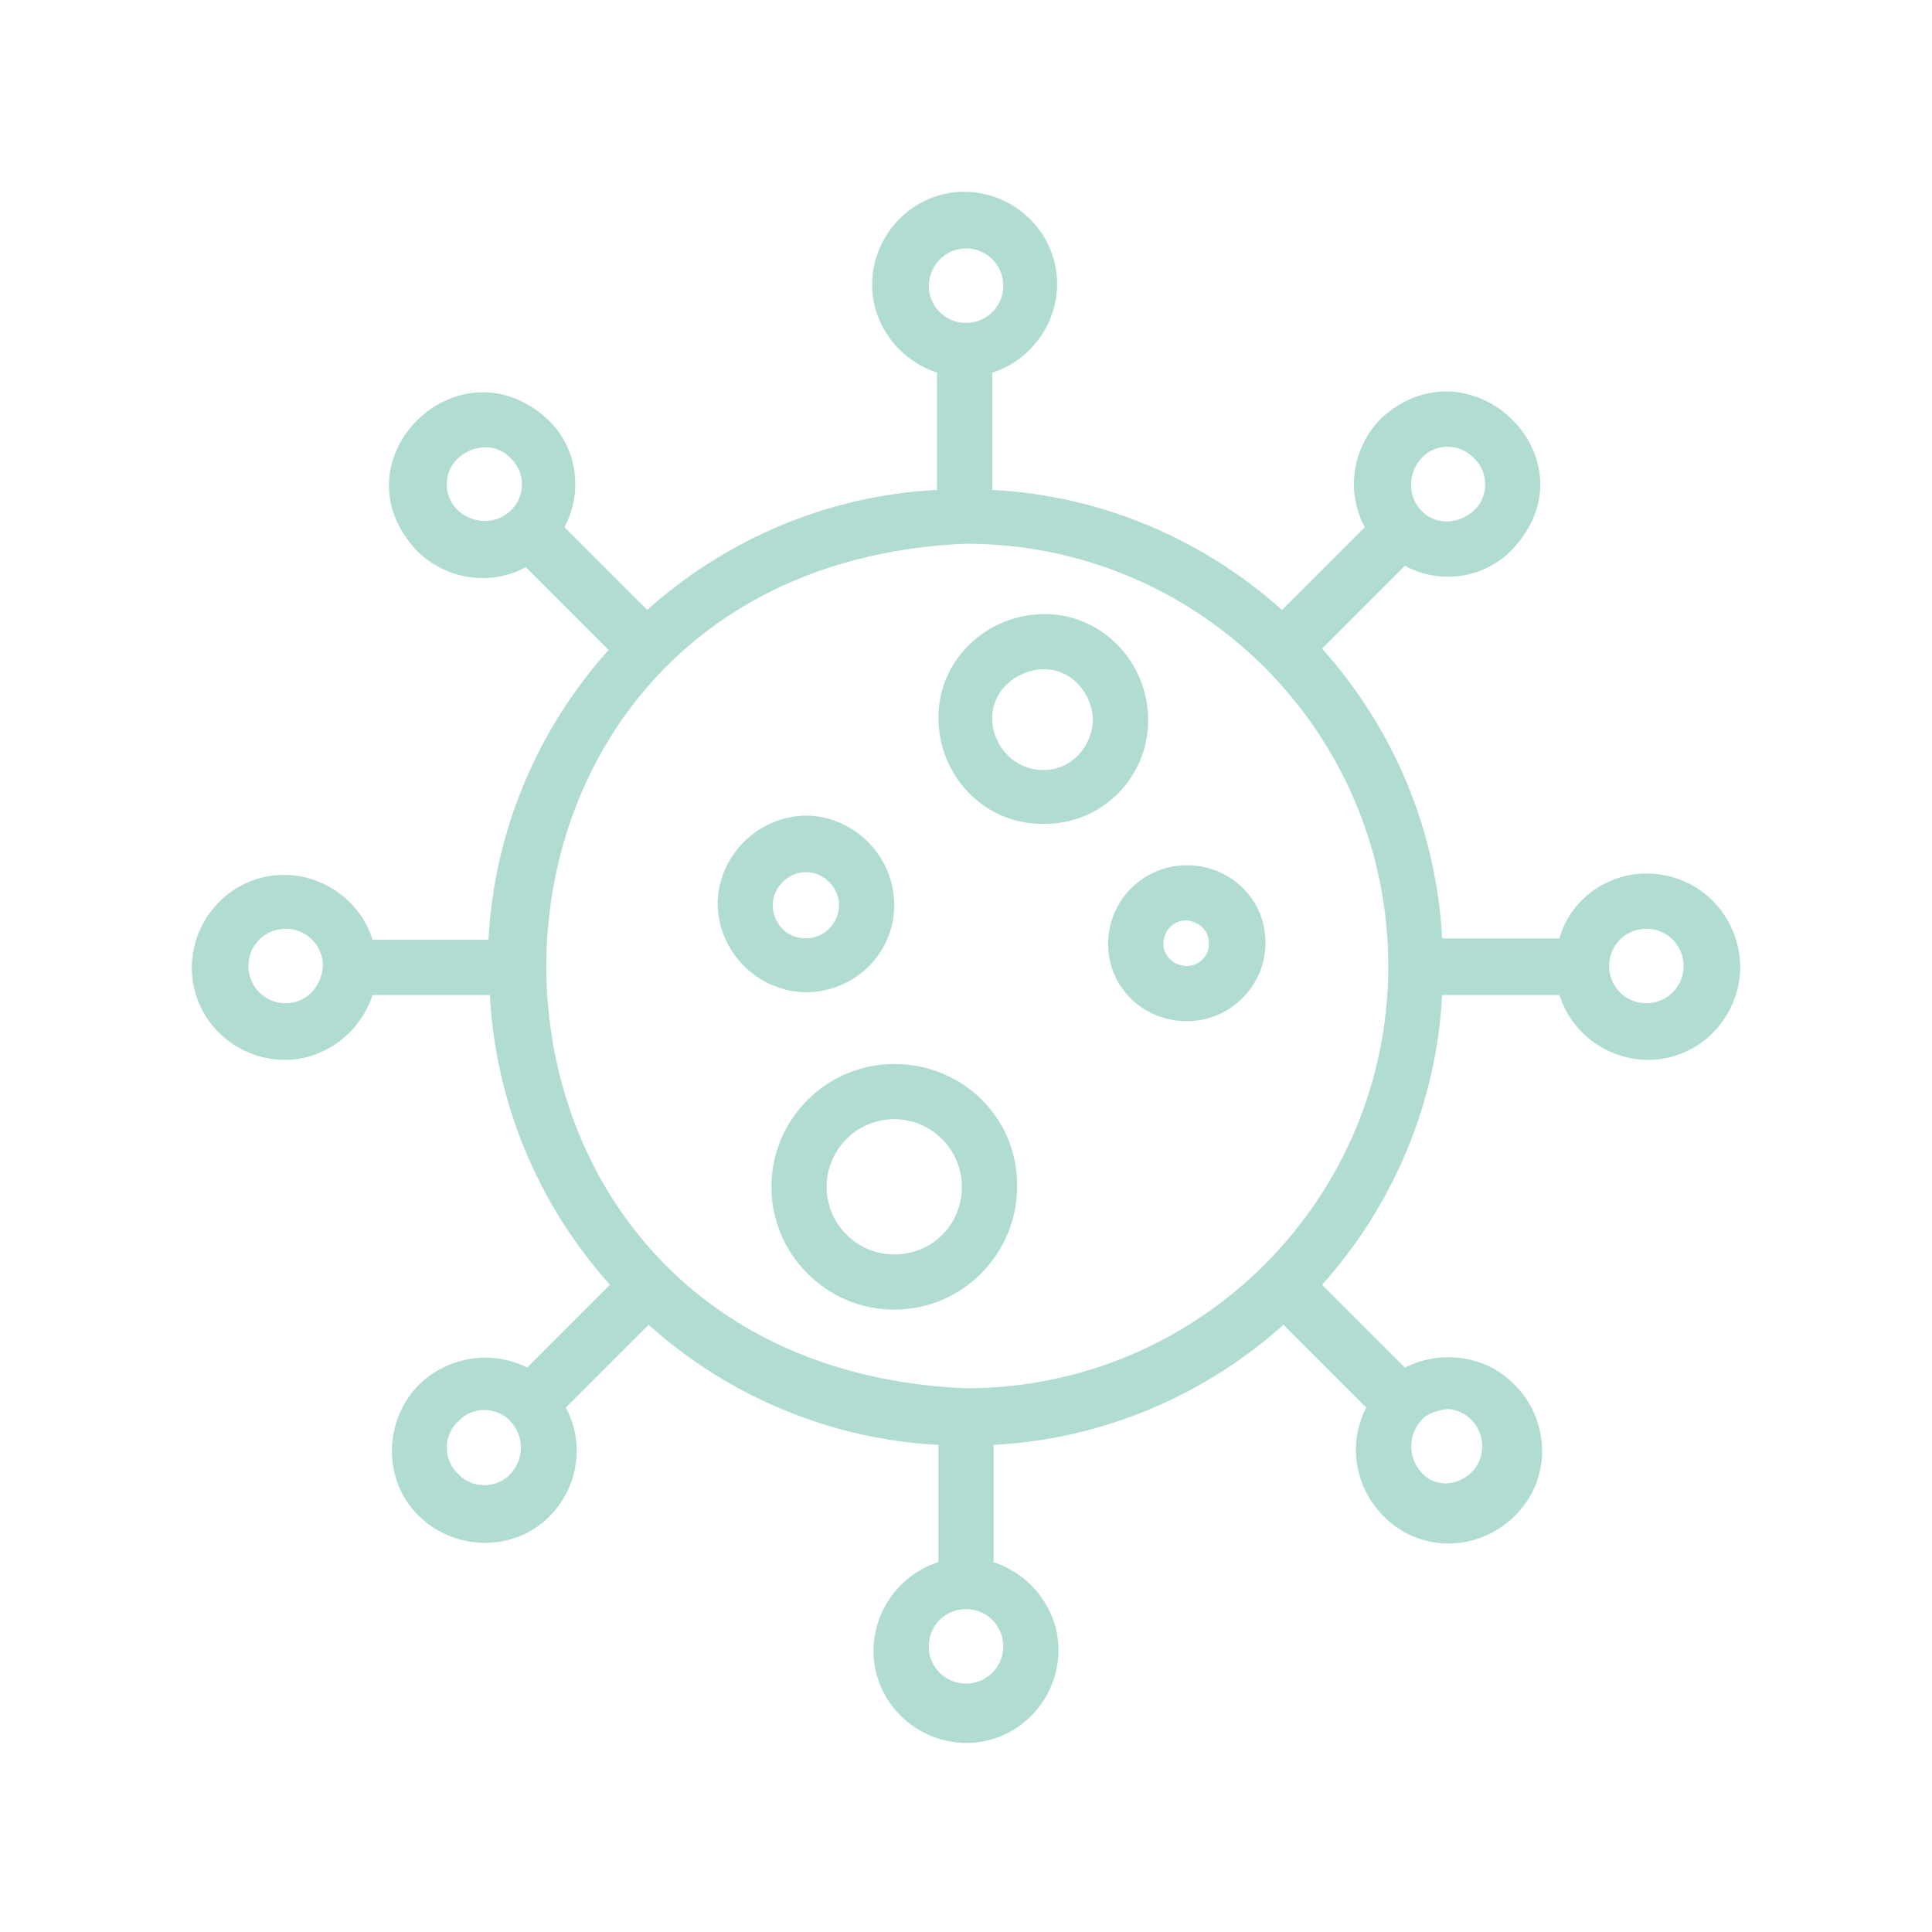 <?xml version="1.0" encoding="utf-8"?>
<!-- Generator: Adobe Illustrator 24.1.3, SVG Export Plug-In . SVG Version: 6.00 Build 0)  -->
<svg version="1.1" id="レイヤー_1" xmlns="http://www.w3.org/2000/svg" xmlns:xlink="http://www.w3.org/1999/xlink" x="0px"
	 y="0px" viewBox="0 0 140 140" style="enable-background:new 0 0 140 140;" xml:space="preserve">
<style type="text/css">
	.st0{fill:#B0DCD1;}
	.st1{fill:none;}
</style>
<g id="レイヤー_2_1_">
	<g id="内容">
		<path class="st0" d="M83.2,52.2c0-4.2-3.3-7.7-7.5-7.7S68,47.8,68,52s3.3,7.7,7.5,7.7c0.1,0,0.1,0,0.2,0
			C79.9,59.7,83.2,56.3,83.2,52.2z M75.6,55.8c-2,0-3.6-1.6-3.7-3.6s1.6-3.6,3.6-3.7s3.6,1.6,3.7,3.6c0,0,0,0.1,0,0.1
			C79.1,54.2,77.6,55.8,75.6,55.8z"/>
		<path class="st0" d="M64.8,77.1c-4.9,0-8.9,4-8.9,8.9c0,4.9,4,8.9,8.9,8.9s8.9-4,8.9-8.9C73.8,81.1,69.8,77.1,64.8,77.1
			C64.8,77.1,64.8,77.1,64.8,77.1z M64.8,90.9c-2.7,0-4.9-2.2-4.9-4.9s2.2-4.9,4.9-4.9c2.7,0,4.9,2.2,4.9,4.9S67.6,90.9,64.8,90.9z"
			/>
		<path class="st0" d="M64.8,65.6c0-3.5-2.8-6.4-6.3-6.5c-3.5,0-6.4,2.8-6.5,6.3c0,3.5,2.8,6.4,6.3,6.5c0,0,0.1,0,0.1,0
			C61.9,71.9,64.8,69.1,64.8,65.6z M56,65.6c0-1.3,1.1-2.4,2.4-2.4c1.3,0,2.4,1.1,2.4,2.4c0,1.3-1.1,2.4-2.4,2.4c0,0,0,0,0,0
			C57,68,56,66.9,56,65.6z"/>
		<path class="st0" d="M86,62.7c-3.1,0-5.7,2.5-5.7,5.7S82.9,74,86,74s5.7-2.5,5.7-5.7S89.1,62.7,86,62.7L86,62.7z M86,70
			c-0.9,0-1.7-0.7-1.7-1.6s0.7-1.7,1.6-1.7s1.7,0.7,1.7,1.6c0,0,0,0.1,0,0.1C87.6,69.3,86.9,70,86,70z"/>
		<path class="st0" d="M119.3,63.3c-2.9,0-5.5,1.9-6.3,4.7h-8.5c-0.4-7.8-3.5-15.2-8.7-21l6-6c2.6,1.4,5.8,0.9,7.8-1.2
			c6.1-6.5-3-15.4-9.5-9.5c-2.1,2.1-2.6,5.3-1.2,7.9l-6,6c-5.8-5.2-13.2-8.3-21-8.7V27c3.5-1.1,5.5-4.9,4.4-8.4s-4.9-5.5-8.4-4.4
			s-5.5,4.9-4.4,8.4c0.7,2.1,2.3,3.7,4.4,4.4v8.5c-7.8,0.4-15.2,3.5-21,8.7l-6-6c1.4-2.6,0.9-5.8-1.2-7.8c-6.5-6-15.6,3-9.5,9.5
			c2.1,2.1,5.3,2.6,7.9,1.2l6,6c-5.2,5.8-8.3,13.2-8.7,21H27c-1.1-3.5-4.9-5.5-8.4-4.4s-5.5,4.9-4.4,8.4s4.9,5.5,8.4,4.4
			c2.1-0.7,3.7-2.3,4.4-4.4h8.5c0.4,7.8,3.5,15.2,8.7,21l-6,6c-2.6-1.3-5.7-0.8-7.8,1.2c-2.6,2.6-2.7,6.9-0.1,9.5s6.9,2.7,9.5,0.1
			c2.1-2.1,2.6-5.3,1.2-7.9l6-6c5.8,5.2,13.2,8.3,21,8.7v8.5c-3.5,1.1-5.5,4.9-4.4,8.4s4.9,5.5,8.4,4.4s5.5-4.9,4.4-8.4
			c-0.7-2.1-2.3-3.7-4.4-4.4v-8.5c7.8-0.4,15.2-3.5,21-8.7l6,6c-1.7,3.3-0.4,7.3,2.9,9.1c3.3,1.7,7.3,0.4,9.1-2.9
			c1.7-3.3,0.4-7.3-2.9-9.1c-2-1-4.3-1-6.3,0l-6-6c5.2-5.8,8.3-13.2,8.7-21h8.5c1.1,3.5,4.9,5.5,8.4,4.4c3.5-1.1,5.5-4.9,4.4-8.4
			C124.9,65.2,122.3,63.3,119.3,63.3L119.3,63.3z M100.6,70c0,16.9-13.7,30.6-30.6,30.6c-40.6-1.7-40.5-59.5,0-61.2
			C86.9,39.4,100.6,53.1,100.6,70z M103,33.2c1-1.1,2.8-1.1,3.8,0c1.1,1,1.1,2.8,0,3.8s-2.8,1.1-3.8,0c0,0,0,0,0,0
			C102,36,102,34.3,103,33.2z M70,18c1.5,0,2.7,1.2,2.7,2.7c0,1.5-1.2,2.7-2.7,2.7c-1.5,0-2.7-1.2-2.7-2.7c0,0,0-0.1,0-0.1
			C67.4,19.2,68.5,18,70,18z M33.2,37c-1.1-1-1.1-2.8,0-3.8s2.8-1.1,3.8,0c1.1,1,1.1,2.8,0,3.8c0,0,0,0,0,0C36,38,34.3,38,33.2,37z
			 M20.7,72.7c-1.5,0-2.7-1.2-2.7-2.7s1.2-2.7,2.7-2.7c1.5,0,2.7,1.2,2.7,2.7c0,0,0,0,0,0C23.3,71.5,22.2,72.7,20.7,72.7z M37,106.8
			c-1,1.1-2.8,1.1-3.8,0c-1.1-1-1.1-2.8,0-3.8c1-1.1,2.8-1.1,3.8,0c0,0,0,0,0,0C38,104.1,38,105.7,37,106.8z M70,122
			c-1.5,0-2.7-1.2-2.7-2.7c0-1.5,1.2-2.7,2.7-2.7c1.5,0,2.7,1.2,2.7,2.7c0,0,0,0,0,0C72.7,120.8,71.5,122,70,122
			C70,122,70,122,70,122z M104.9,102.1c1.5,0.1,2.6,1.4,2.5,2.9c-0.1,1.4-1.2,2.4-2.6,2.5c-0.7,0-1.4-0.3-1.8-0.8
			c-1-1.1-1-2.8,0.1-3.9C103.5,102.4,104.2,102.2,104.9,102.1z M119.3,72.7c-1.5,0-2.7-1.2-2.7-2.7s1.2-2.7,2.7-2.7c0,0,0,0,0,0l0,0
			c1.5,0,2.7,1.2,2.7,2.7C122,71.5,120.8,72.7,119.3,72.7z"/>
		<rect class="st1" width="140" height="140"/>
	</g>
</g>
</svg>
